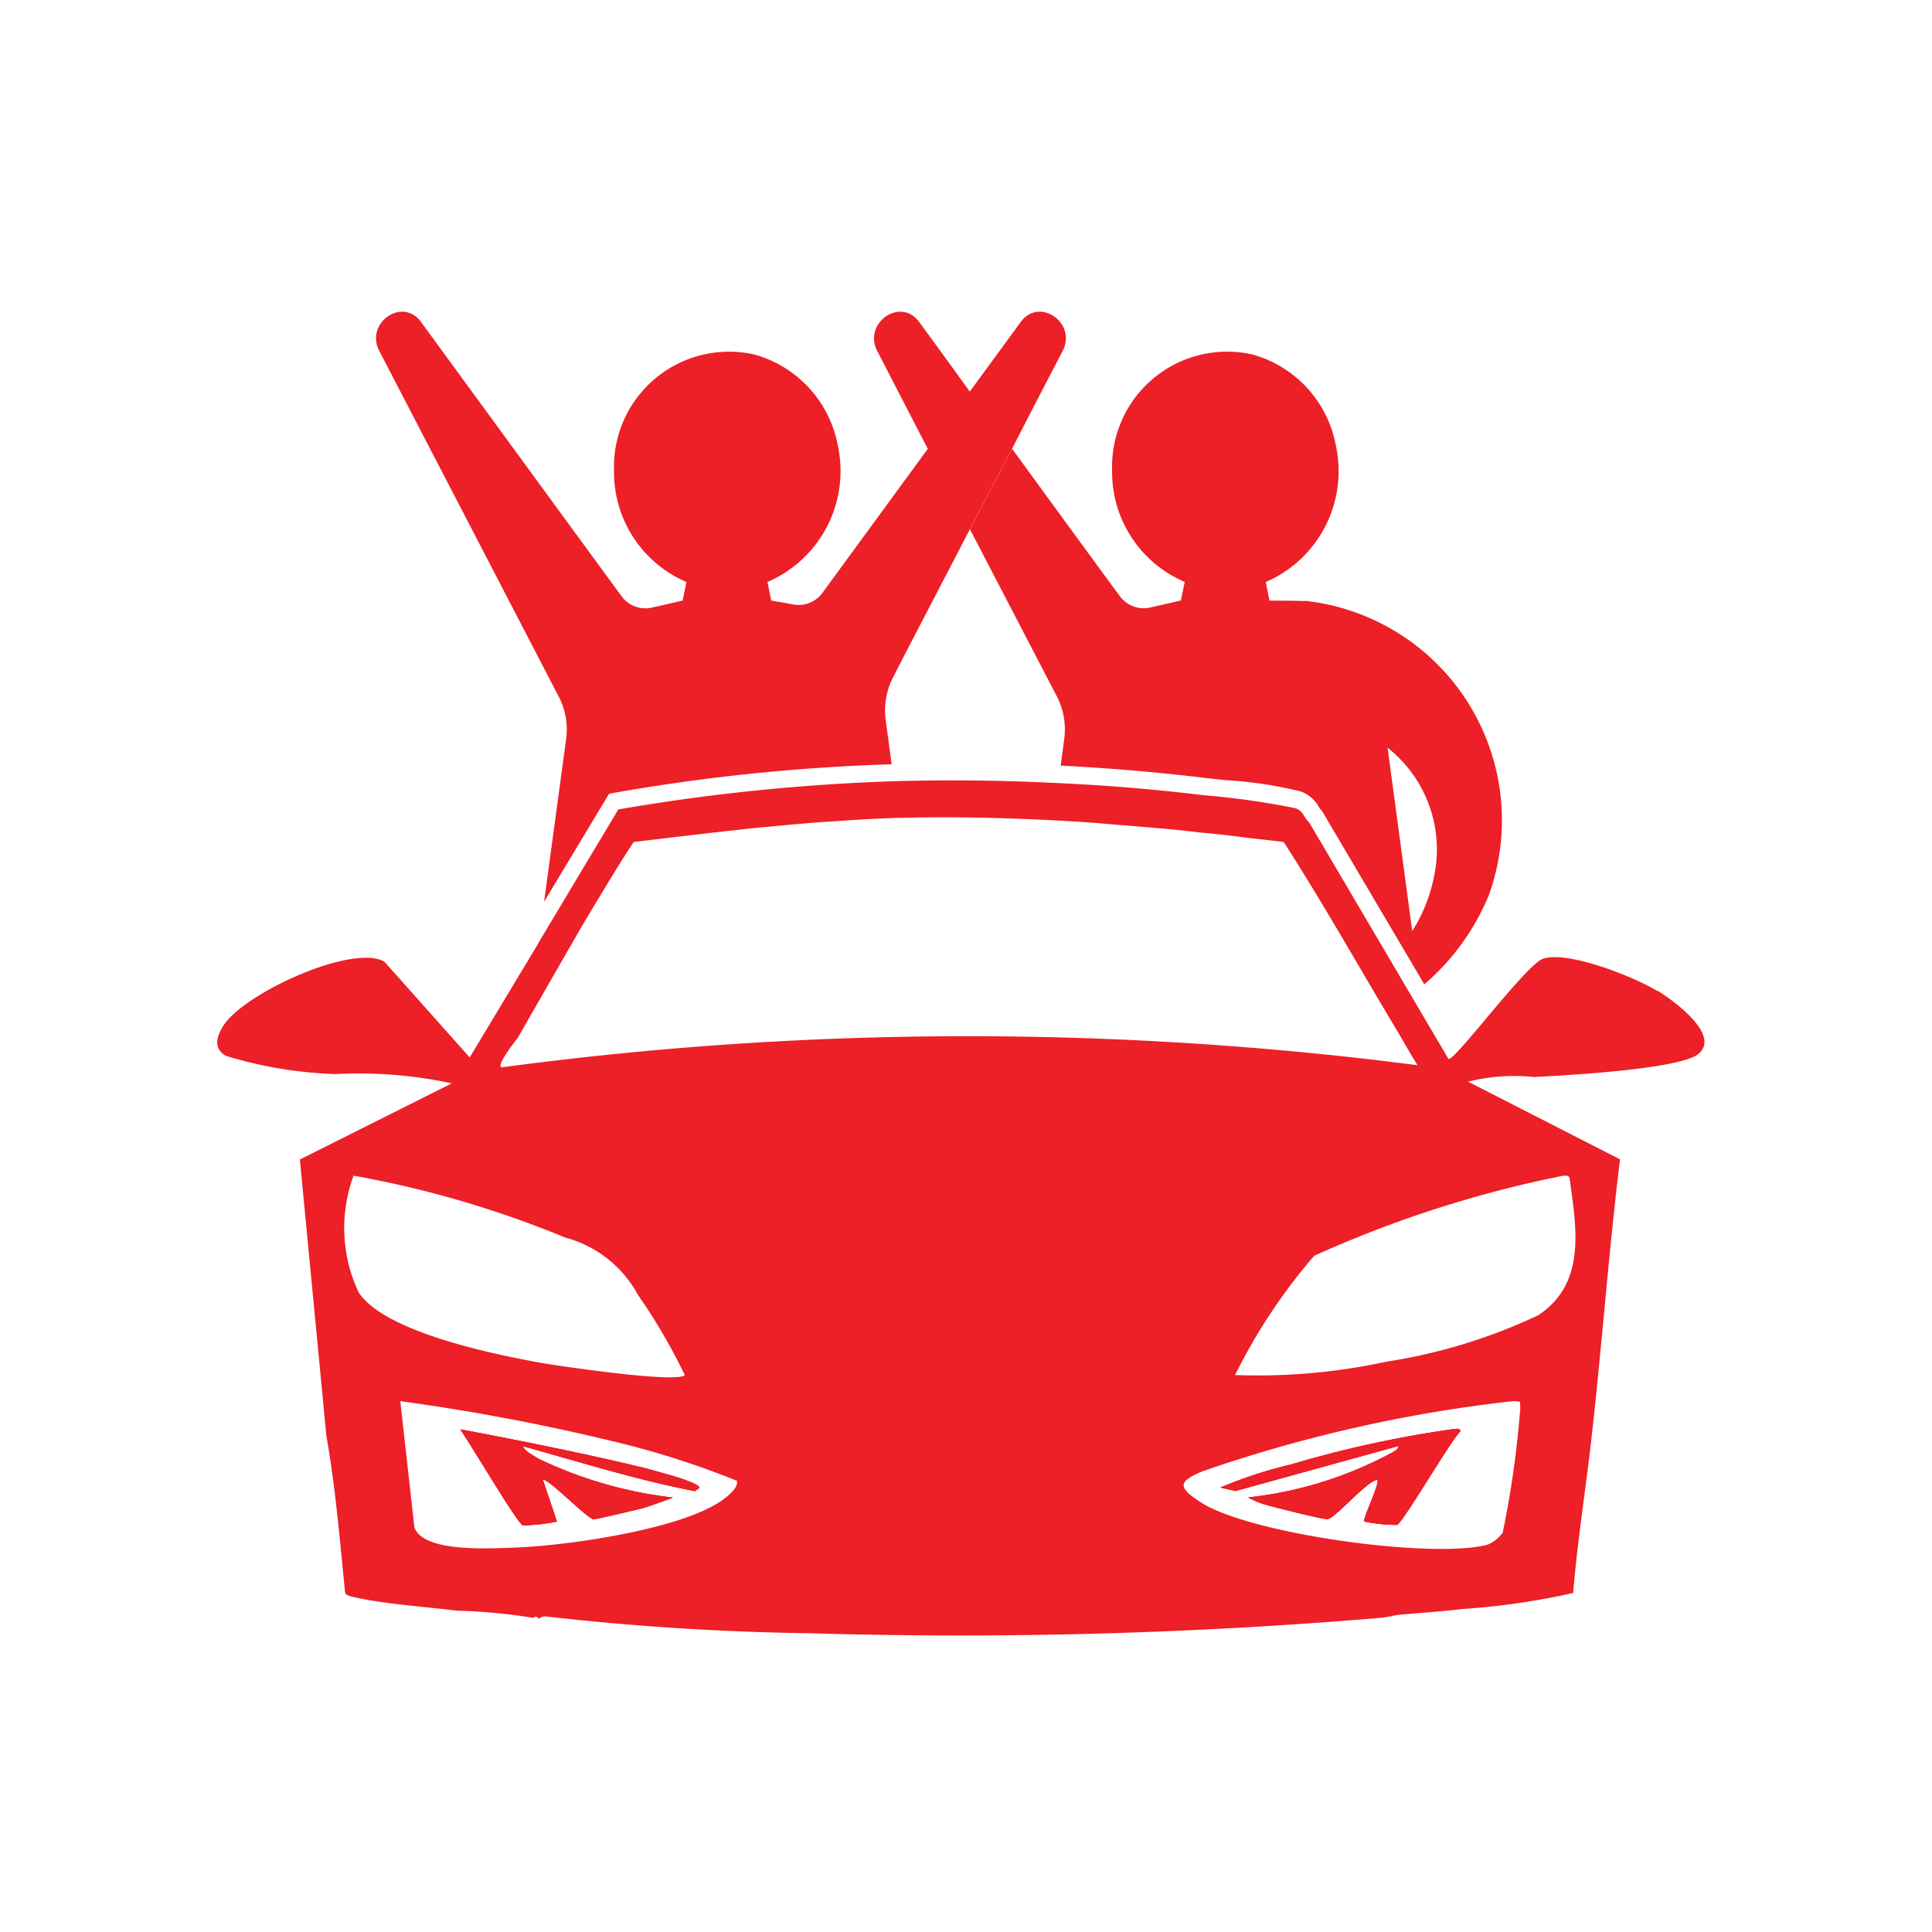 <svg xmlns="http://www.w3.org/2000/svg" xmlns:xlink="http://www.w3.org/1999/xlink" width="51" height="51" viewBox="0 0 51 51"><defs><clipPath id="clip-path"><rect id="Rectangle_1345" data-name="Rectangle 1345" width="39.262" height="34.948" fill="#ed1f27"></rect></clipPath></defs><g id="Group_3384" data-name="Group 3384" transform="translate(-4232 -4420)"><rect id="Rectangle_1346" data-name="Rectangle 1346" width="51" height="51" transform="translate(4232 4420)" fill="rgba(255,255,255,0)"></rect><g id="Group_3381" data-name="Group 3381" transform="translate(4237.734 4428.228)" clip-path="url(#clip-path)"><path id="Path_3036" data-name="Path 3036" d="M94.339,18.1a4.157,4.157,0,0,1-.572,1.422l-.65-4.838A3.416,3.416,0,0,1,94.339,18.1M90.93,10.814C90.753,10.8,90,10.8,90,10.8l-.1-.49A3.188,3.188,0,0,0,91.75,6.7,3.074,3.074,0,0,0,89.54,4.3a3.039,3.039,0,0,0-3.695,3.073,3.148,3.148,0,0,0,1.917,2.933l-.1.49-.82.188a.78.78,0,0,1-.8-.311c-.549-.744-1.731-2.362-2.837-3.882-.348.662-.734,1.39-1.113,2.125l2.288,4.4a1.89,1.89,0,0,1,.2,1.144l-.093.695c1.275.066,2.558.172,3.826.327.139.016.325.033.533.058a10.666,10.666,0,0,1,1.986.3.9.9,0,0,1,.472.408.233.233,0,0,0,.062.081l.03.041,2.69,4.559a6.226,6.226,0,0,0,1.7-2.345,5.826,5.826,0,0,0-4.854-7.779" transform="translate(-62.222 -3.173)" fill="#ed1f27"></path><path id="Path_3037" data-name="Path 3037" d="M35.437,1.039s-.588,1.12-1.337,2.582c-.348.662-.734,1.389-1.113,2.124-.812,1.569-1.623,3.113-2.025,3.906a1.891,1.891,0,0,0-.193,1.144l.154,1.152a51.2,51.2,0,0,0-7.273.744l-.185.032-1.716,2.852.58-4.282a1.883,1.883,0,0,0-.2-1.144L17.4,1.039C17.009.3,18.014-.4,18.5.271c0,0,4.112,5.63,5.287,7.231a.779.779,0,0,0,.8.311l.819-.188.1-.49A3.15,3.15,0,0,1,23.595,4.2a3.039,3.039,0,0,1,3.695-3.072A3.074,3.074,0,0,1,29.5,3.523a3.187,3.187,0,0,1-1.855,3.612l.1.49.6.106a.778.778,0,0,0,.765-.327l2.767-3.783L30.544,1.039C30.158.3,31.162-.4,31.649.271c0,0,.572.776,1.337,1.838L34.331.271c.487-.67,1.492.024,1.105.768" transform="translate(-13.12 0)" fill="#ed1f27"></path><path id="Path_3038" data-name="Path 3038" d="M32.705,120.859c-1.53-.294-3.03-.768-4.537-1.185.031.131.317.269.417.335a11.14,11.14,0,0,0,3.54,1.021c-.263.1-.533.2-.788.278-.162.041-1.221.294-1.306.294-.171-.016-1.221-1.111-1.337-1.038l.371,1.1a5.33,5.33,0,0,1-.9.1c-.139-.041-1.438-2.247-1.654-2.533.348.057,3.185.6,4.939,1.038.356.1.657.18.881.254.309.106.495.188.495.253Z" transform="translate(-20.097 -89.726)" fill="#ed1f27"></path><path id="Path_3039" data-name="Path 3039" d="M115.759,119.266c-.255.245-1.53,2.435-1.67,2.468a4.291,4.291,0,0,1-.866-.09c-.023-.122.456-1.079.333-1.1-.309.074-1.082,1-1.3,1.038-.085.017-1.538-.343-1.724-.408a2.141,2.141,0,0,1-.371-.164,10.365,10.365,0,0,0,3.71-1.136c.062-.032.286-.139.247-.22l-4.29,1.185-.4-.09a11.642,11.642,0,0,1,1.878-.613,29.262,29.262,0,0,1,4.29-.932c.054,0,.163-.033.163.057" transform="translate(-82.946 -89.709)" fill="#ed1f27"></path><path id="Path_3040" data-name="Path 3040" d="M35.535,60.448c.069.008.115-.024.162.057.186,1.332.448,2.786-.827,3.628a14.6,14.6,0,0,1-4.012,1.226,16.022,16.022,0,0,1-3.989.351,15.045,15.045,0,0,1,2.087-3.146,30.358,30.358,0,0,1,6.578-2.116m-1.144,6.227a25.84,25.84,0,0,1-.456,3.195.934.934,0,0,1-.4.319c-1.452.384-6.253-.278-7.559-1.111-.634-.408-.611-.555.031-.825A37.694,37.694,0,0,1,34.2,66.4a1.236,1.236,0,0,1,.193.016c0,.09.007.18,0,.262M7.507,57.588c-.162-.049.417-.76.44-.8.085-.147.17-.3.256-.45.409-.711.819-1.43,1.236-2.149.217-.375.433-.751.665-1.119.286-.482.58-.964.889-1.43.881-.106,1.77-.213,2.659-.311.294-.033.588-.066.881-.09.588-.057,1.183-.114,1.778-.147.564-.041,1.121-.073,1.685-.09h.1c.858-.024,1.724-.016,2.582.008.464.016.928.032,1.392.057s.9.049,1.36.09.912.074,1.376.115c.371.033.742.066,1.113.115.379.032.75.073,1.121.122s.742.082,1.113.131c1.067,1.659,2.041,3.4,3.068,5.107q.221.393.464.785a92.454,92.454,0,0,0-24.178.057M13.351,69c-1.082.793-4.2,1.226-5.527,1.267-.61.017-2.388.139-2.62-.539L4.833,66.4a55.8,55.8,0,0,1,5.557,1.046A23.047,23.047,0,0,1,13.714,68.5c.062.172-.24.409-.363.5M3.727,63.512A3.968,3.968,0,0,1,3.6,60.448a27.15,27.15,0,0,1,5.588,1.634,3.08,3.08,0,0,1,1.917,1.511,15.431,15.431,0,0,1,1.237,2.116c-.155.229-3.324-.237-3.78-.318-1.19-.213-4.173-.809-4.838-1.88m34.3-7.934c-.618-.376-2.35-1.07-3.022-.858-.456.155-2.334,2.713-2.5,2.647l-.665-1.128-3.007-5.107c-.147-.139-.162-.311-.371-.384a20.928,20.928,0,0,0-2.427-.343c-1.276-.155-2.559-.262-3.841-.319q-2.168-.111-4.337-.049a52.8,52.8,0,0,0-7.266.744L8.481,54.3v.008L6.665,57.327,4.415,54.8c-.842-.49-3.78.858-4.274,1.724-.17.294-.232.564.085.76a11.13,11.13,0,0,0,2.891.482,11.674,11.674,0,0,1,3.076.245l-4.011,2.01.7,7.3c.24,1.348.356,2.762.495,4.143.023.074.255.114.333.131.773.164,1.816.237,2.62.336a14.808,14.808,0,0,1,2,.188c.039.008.047-.09.178.033-.015-.041.116-.074.124-.074a69.549,69.549,0,0,0,7.034.449,132.415,132.415,0,0,0,15.065-.409c.162-.016.332-.065.494-.082.541-.049,1.082-.081,1.616-.147a19.053,19.053,0,0,0,2.952-.425c.116-1.4.34-2.786.495-4.183.27-2.419.448-4.854.742-7.264l-4.011-2.051a4.986,4.986,0,0,1,1.739-.122c.781-.041,3.8-.2,4.329-.6.642-.507-.688-1.446-1.059-1.675" transform="translate(0 -37.641)" fill="#ed1f27"></path><path id="Path_3041" data-name="Path 3041" d="M115.759,119.266c-.255.245-1.53,2.435-1.67,2.468a4.291,4.291,0,0,1-.866-.09c-.023-.122.456-1.079.333-1.1-.309.074-1.082,1-1.3,1.038-.085.017-1.538-.343-1.724-.408a2.141,2.141,0,0,1-.371-.164,10.365,10.365,0,0,0,3.71-1.136c.062-.032.286-.139.247-.22l-4.29,1.185-.4-.09a11.642,11.642,0,0,1,1.878-.613,29.262,29.262,0,0,1,4.29-.932c.054,0,.163-.033.163.057" transform="translate(-82.946 -89.709)" fill="#ed1f27"></path><path id="Path_3042" data-name="Path 3042" d="M115.759,119.266c-.255.245-1.53,2.435-1.67,2.468a4.291,4.291,0,0,1-.866-.09c-.023-.122.456-1.079.333-1.1-.309.074-1.082,1-1.3,1.038-.085.017-1.538-.343-1.724-.408a2.141,2.141,0,0,1-.371-.164,10.365,10.365,0,0,0,3.71-1.136c.062-.032.286-.139.247-.22l-4.29,1.185-.4-.09a11.642,11.642,0,0,1,1.878-.613,29.262,29.262,0,0,1,4.29-.932c.054,0,.163-.033.163.057" transform="translate(-82.946 -89.709)" fill="#ed1f27"></path><path id="Path_3043" data-name="Path 3043" d="M32.705,120.859c-1.53-.294-3.03-.768-4.537-1.185.031.131.317.269.417.335a11.14,11.14,0,0,0,3.54,1.021c-.263.1-.533.2-.788.278-.162.041-1.221.294-1.306.294-.171-.016-1.221-1.111-1.337-1.038l.371,1.1a5.33,5.33,0,0,1-.9.1c-.139-.041-1.438-2.247-1.654-2.533.348.057,3.185.6,4.939,1.038.356.1.657.18.881.254.309.106.495.188.495.253Z" transform="translate(-20.097 -89.726)" fill="#ed1f27"></path><path id="Path_3044" data-name="Path 3044" d="M32.705,120.859c-1.53-.294-3.03-.768-4.537-1.185.031.131.317.269.417.335a11.14,11.14,0,0,0,3.54,1.021c-.263.1-.533.2-.788.278-.162.041-1.221.294-1.306.294-.171-.016-1.221-1.111-1.337-1.038l.371,1.1a5.33,5.33,0,0,1-.9.1c-.139-.041-1.438-2.247-1.654-2.533.348.057,3.185.6,4.939,1.038.356.1.657.18.881.254.309.106.495.188.495.253Z" transform="translate(-20.097 -89.726)" fill="#ed1f27"></path></g></g></svg>